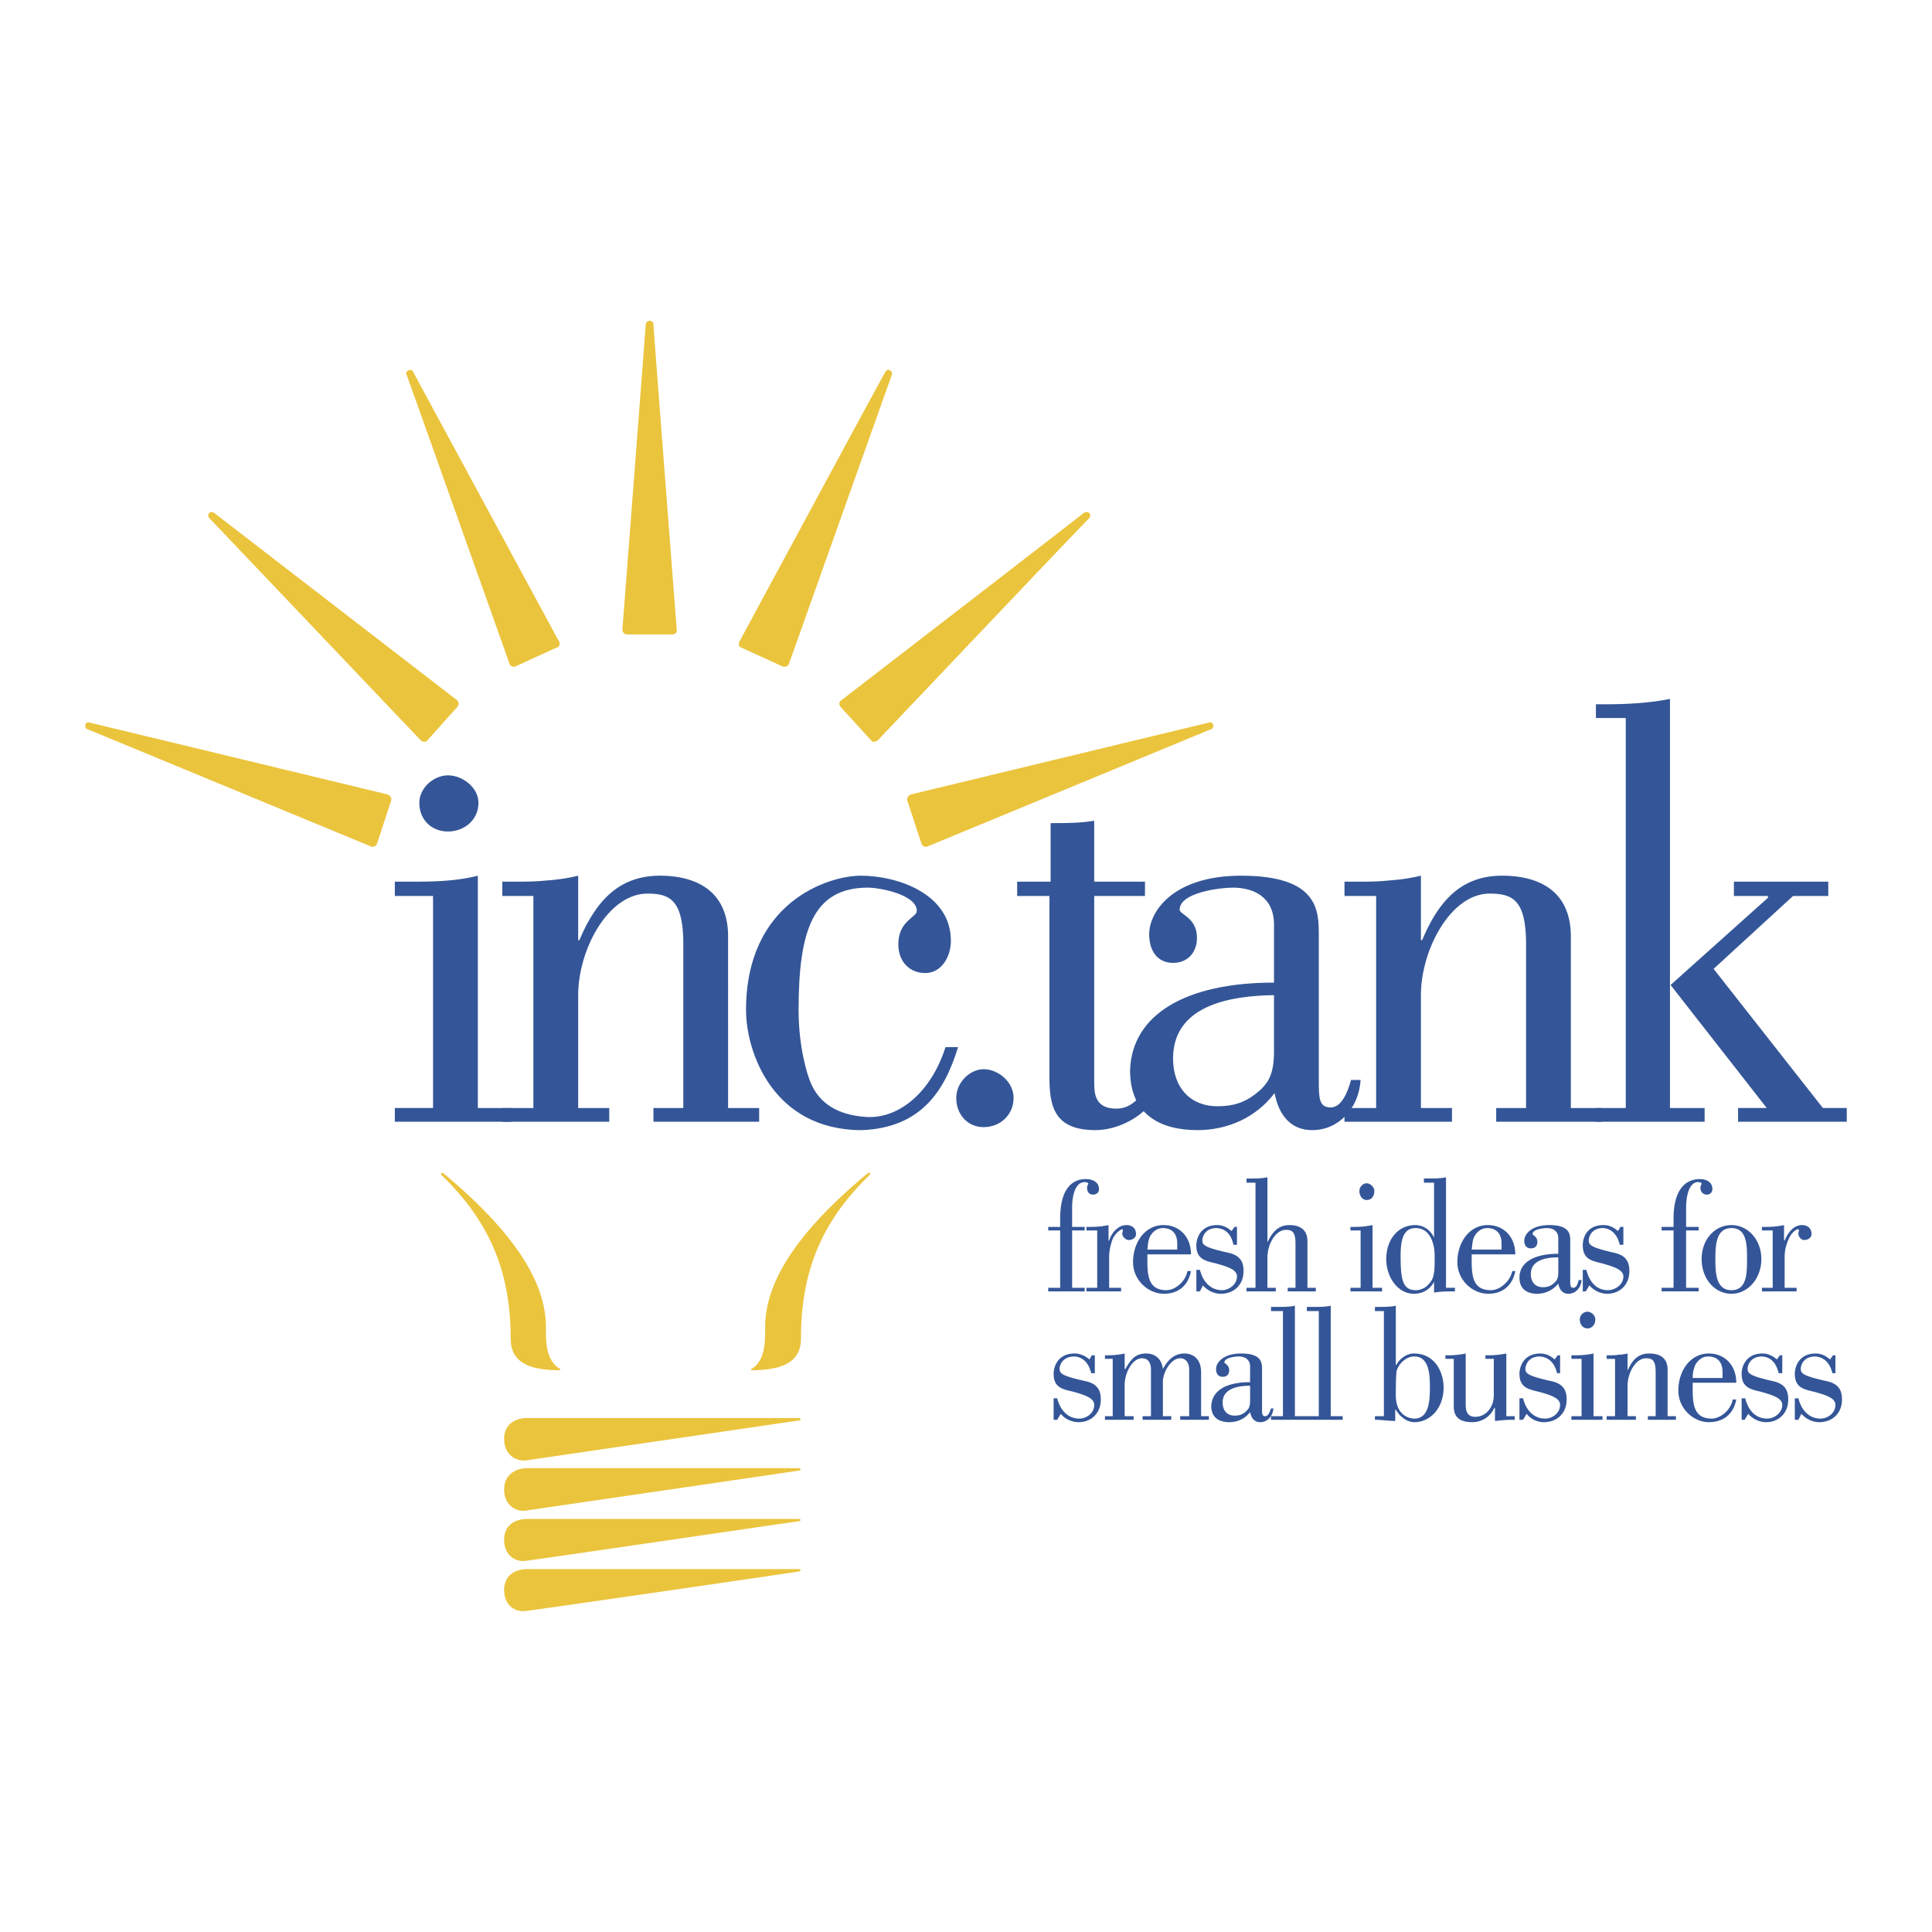 <svg xmlns="http://www.w3.org/2000/svg" width="2500" height="2500" viewBox="0 0 192.756 192.756"><g fill-rule="evenodd" clip-rule="evenodd"><path fill="#fff" d="M0 0h192.756v192.756H0V0z"/><path d="M108.932 135.217l-.238.418c-.477-.418-1.014-.596-1.488-.596-1.67 0-2.086 1.311-2.086 2.025 0 1.371.893 1.549 1.965 1.787 1.252.357 2.086.656 2.086 1.311 0 .836-.773 1.371-1.49 1.371-1.131 0-1.906-.834-2.203-2.025h-.357v2.145h.357l.357-.596c.416.537 1.131.834 1.787.834 1.191 0 2.205-.834 2.205-2.264 0-1.014-.418-1.609-1.609-1.848-2.383-.535-2.502-.775-2.502-1.252 0-.178.178-1.191 1.49-1.191.893.061 1.43.715 1.668 1.668h.357v-1.787h-.299zM119.836 141.295v-4.35c0-1.668-1.131-1.906-1.668-1.906-1.012 0-1.668.654-2.145 1.549-.119-1.014-.775-1.549-1.668-1.549-1.133 0-1.551.654-2.086 1.549h-.061v-1.549a8.082 8.082 0 0 1-1.727.178h-.238v.357h.773v5.721h-.773v.357h2.859v-.357h-.895v-3.098c0-1.252.775-2.682 1.729-2.682.537 0 .895.357.895 1.131v4.648h-.834v.357h2.859v-.357h-.834v-3.455c0-.895.773-2.324 1.729-2.324.477 0 .893.357.893 1.131v4.648h-.893v.357h2.859v-.357h-.774v.001zM126.809 140.521c-.119.297-.238.773-.596.773-.299 0-.299-.297-.299-.773v-3.875c0-.654 0-1.607-2.084-1.607-1.848 0-2.504.953-2.504 1.549 0 .477.238.775.656.775.416 0 .654-.24.654-.656 0-.537-.477-.656-.477-.775 0-.477 1.074-.596 1.432-.596.535 0 1.131.238 1.131 1.014v1.549c-2.383 0-3.812.834-3.873 2.385 0 1.191.834 1.607 1.787 1.607.775 0 1.551-.297 2.086-1.012.119.596.418 1.012 1.014 1.012.715 0 1.252-.596 1.311-1.369h-.238v-.001zm-2.086-.775c0 .715-.238.895-.357 1.014-.357.357-.715.477-1.191.477-.715 0-1.191-.477-1.191-1.311 0-1.49 1.729-1.67 2.74-1.67v1.49h-.001z" fill="#345698"/><path d="M130.385 141.652v-.357h-1.193v-11.023c-.535.119-1.131.119-1.727.119h-.656v.418H128v10.486h-1.191v.357h3.576zM133.959 141.652v-.357h-1.191v-11.023c-.537.119-1.133.119-1.729.119h-.654v.418h1.191v10.486h-1.191v.357h3.574zM139.262 130.271c-.535.119-1.131.119-1.727.119h-.357v.418h.893v10.486h-.893v.357c.715 0 1.369.119 2.025.119v-1.131h.059c.359.654 1.074 1.25 1.848 1.25 1.609 0 2.92-1.43 2.92-3.455 0-1.49-.834-3.396-2.979-3.396-.715 0-1.43.535-1.729 1.131h-.061v-5.898h.001zm.06 6.674c0-.477.715-1.609 1.787-1.609 1.49 0 1.551 1.848 1.551 3.039 0 1.311-.061 3.158-1.551 3.158-.477 0-1.848-.297-1.848-2.324.001-.416.001-1.787.061-2.264zM151.121 141.295h-.834v-6.256a8.97 8.97 0 0 1-1.729.178h-.357v.357h.834v3.635c0 1.193-.775 2.146-1.848 2.146-.477 0-.953-.18-.953-1.193v-5.123a8.1 8.1 0 0 1-1.729.178h-.297v.357h.834v4.709c0 .834.297 1.607 1.848 1.607.953 0 1.787-.535 2.205-1.43h.059v1.311c.537-.059 1.133-.119 1.668-.119h.299v-.357zM155.412 135.217l-.299.418c-.477-.418-.953-.596-1.43-.596-1.668 0-2.086 1.311-2.086 2.025 0 1.371.895 1.549 1.906 1.787 1.312.357 2.146.656 2.146 1.311 0 .836-.775 1.371-1.49 1.371-1.133 0-1.906-.834-2.205-2.025h-.357v2.145h.357l.357-.596a2.2 2.2 0 0 0 1.729.834c1.25 0 2.264-.834 2.264-2.264 0-1.014-.416-1.609-1.609-1.848-2.383-.535-2.502-.775-2.502-1.252 0-.178.18-1.191 1.43-1.191.953.061 1.49.715 1.729 1.668h.299v-1.787h-.239zM159.881 141.652v-.357h-.895v-6.256a8.1 8.1 0 0 1-1.729.178h-.477v.357h1.014v5.721h-1.014v.357h3.101zm-2.266-10.009c0 .477.299.893.775.893.418 0 .775-.357.775-.893 0-.418-.418-.775-.775-.775a.788.788 0 0 0-.775.775zM161.131 141.295h-.834v.357h2.92v-.357h-.834v-3.039c0-1.252.775-2.74 1.848-2.74.596 0 .953.178.953 1.371v4.408h-.775v.357h2.801v-.357h-.834v-4.648c0-1.488-1.25-1.607-1.846-1.607-1.133 0-1.729.715-2.146 1.727v-1.727c-.297.059-.596.119-.893.119-.299.059-.598.059-.836.059h-.357v.357h.834v5.72h-.001zM172.871 139.627c-.18 1.072-1.252 1.906-2.086 1.906-1.729 0-1.906-1.311-1.906-2.92v-.654h4.35c0-1.789-1.191-2.92-2.742-2.92-1.846 0-3.039 1.727-3.039 3.693 0 1.789 1.49 3.158 3.039 3.158 1.371 0 2.443-.715 2.742-2.264h-.358v.001zm-3.992-2.145c0-.418.059-.775.178-1.074 0-.119.418-1.072 1.371-1.072.775 0 1.43.418 1.43 1.551v.596h-2.979v-.001zM177.578 135.217l-.297.418c-.479-.418-.955-.596-1.432-.596-1.668 0-2.086 1.311-2.086 2.025 0 1.371.895 1.549 1.908 1.787 1.252.357 2.145.656 2.145 1.311 0 .836-.834 1.371-1.49 1.371-1.191 0-1.906-.834-2.205-2.025h-.357v2.145h.299l.357-.596c.477.537 1.133.834 1.787.834 1.191 0 2.205-.834 2.205-2.264 0-1.014-.416-1.609-1.609-1.848-2.322-.535-2.443-.775-2.443-1.252 0-.178.18-1.191 1.432-1.191.953.061 1.43.715 1.668 1.668h.357v-1.787h-.239zM182.881 135.217l-.297.418c-.477-.418-.953-.596-1.43-.596-1.67 0-2.086 1.311-2.086 2.025 0 1.371.893 1.549 1.906 1.787 1.311.357 2.145.656 2.145 1.311 0 .836-.773 1.371-1.488 1.371-1.133 0-1.908-.834-2.205-2.025h-.357v2.145h.357l.297-.596c.477.537 1.133.834 1.789.834 1.25 0 2.264-.834 2.264-2.264 0-1.014-.418-1.609-1.609-1.848-2.383-.535-2.502-.775-2.502-1.252 0-.178.178-1.191 1.43-1.191.953.061 1.49.715 1.729 1.668h.297v-1.787h-.24zM106.965 122.406v-1.848c0-1.668.479-2.621 1.252-2.621.061 0 .357.059.357.119 0 .178-.119.238-.119.416 0 .418.18.715.596.715.299 0 .596-.178.596-.535 0-.775-.715-1.014-1.311-1.014-1.49 0-2.562 1.133-2.562 3.934v.834h-1.191v.357h1.191v5.721h-1.191v.357h3.635v-.357h-1.252v-5.721h1.252v-.357h-1.253z" fill="#345698"/><path d="M110.602 122.227a8.113 8.113 0 0 1-1.729.18h-.477v.357h1.072v5.721h-1.072v.357h3.455v-.357h-1.191v-3.1c0-.654.18-1.311.357-1.787.357-.715.895-.953.895-.953.059 0 .119 0 .119.119 0 .059-.061.178-.061.297 0 .357.357.656.656.656.297 0 .715-.18.715-.596 0-.596-.418-.895-.953-.895-.834 0-1.49.775-1.729 1.549h-.059v-1.548h.002zM118.467 126.814c-.18 1.074-1.252 1.908-2.086 1.908-1.729 0-1.906-1.312-1.906-2.92v-.656h4.35c0-1.787-1.191-2.92-2.742-2.92-1.846 0-3.039 1.729-3.039 3.695 0 1.787 1.49 3.158 3.1 3.158 1.311 0 2.383-.715 2.682-2.266h-.359v.001zm-3.992-2.144c.059-.416.059-.773.178-1.072 0-.119.418-1.072 1.371-1.072.773 0 1.43.416 1.43 1.549v.596h-2.979v-.001zM123.174 122.406l-.299.416c-.477-.416-.953-.596-1.43-.596-1.668 0-2.086 1.311-2.086 2.027 0 1.369.895 1.549 1.908 1.787 1.311.357 2.145.654 2.145 1.311 0 .834-.834 1.371-1.49 1.371-1.131 0-1.906-.834-2.205-2.027h-.357v2.146h.357l.299-.596c.477.535 1.133.834 1.787.834 1.252 0 2.266-.834 2.266-2.266 0-1.012-.418-1.607-1.609-1.846-2.385-.537-2.502-.775-2.502-1.252 0-.18.178-1.191 1.43-1.191.953.059 1.488.715 1.668 1.668h.357v-1.787h-.239v.001zM125.26 128.484h-.895v.357h2.92v-.357h-.834v-3.039c0-1.252.775-2.742 1.848-2.742.596 0 .953.18.953 1.371v4.41h-.775v.357h2.801v-.357h-.834v-4.648c0-1.49-1.252-1.609-1.787-1.609-1.133 0-1.729.715-2.205 1.729v-6.496c-.596.119-1.191.119-1.729.119h-.357v.418h.895v10.487h-.001zM137.893 128.842v-.357h-.953v-6.258a8.113 8.113 0 0 1-1.729.18h-.477v.357h1.014v5.721h-1.014v.357h3.159zm-2.266-10.012c0 .477.299.895.717.895.477 0 .773-.357.773-.895 0-.416-.416-.773-.773-.773s-.717.357-.717.773zM143.018 124.254c.119.357.119 1.072.119 1.43 0 1.727-.18 2.025-.775 2.621-.18.18-.656.418-1.072.418-1.252 0-1.549-.834-1.549-3.338 0-1.191.059-2.859 1.488-2.859 1.431-.001 1.728 1.488 1.789 1.728zm1.25 4.23v-11.025c-.535.119-1.131.119-1.729.119h-.475v.418h1.012v5.482c-.477-1.014-1.371-1.252-1.848-1.252-1.846 0-2.92 1.549-2.92 3.396s1.191 3.457 2.742 3.457c.893 0 1.609-.418 2.025-1.191v1.072c.715-.119 1.371-.119 2.086-.119v-.357h-.893zM150.883 126.814c-.238 1.074-1.252 1.908-2.145 1.908-1.729 0-1.908-1.312-1.908-2.92v-.656h4.35c0-1.787-1.191-2.92-2.74-2.92-1.848 0-3.039 1.729-3.039 3.695 0 1.787 1.49 3.158 3.098 3.158 1.312 0 2.385-.715 2.682-2.266h-.298v.001zm-4.053-2.144c.061-.416.061-.773.18-1.072 0-.119.416-1.072 1.369-1.072.775 0 1.432.416 1.432 1.549v.596h-2.981v-.001zM157.496 127.709c-.059.299-.178.775-.535.775-.299 0-.299-.299-.299-.775v-3.873c0-.656 0-1.609-2.086-1.609-1.846 0-2.502.953-2.502 1.549 0 .479.238.775.656.775.416 0 .654-.238.654-.654 0-.537-.477-.656-.477-.775 0-.477 1.072-.596 1.43-.596.537 0 1.133.238 1.133 1.012v1.551c-2.383 0-3.873.834-3.873 2.383 0 1.191.834 1.609 1.787 1.609a2.71 2.71 0 0 0 2.086-1.014c.119.596.418 1.014 1.014 1.014.715 0 1.25-.596 1.311-1.371h-.299v-.001zm-2.025-.775c0 .715-.238.895-.357 1.014-.357.357-.715.477-1.191.477-.715 0-1.191-.477-1.191-1.311 0-1.49 1.727-1.668 2.74-1.668v1.488h-.001zM161.668 122.406l-.238.416c-.477-.416-.953-.596-1.43-.596-1.729 0-2.086 1.311-2.086 2.027 0 1.369.895 1.549 1.906 1.787 1.252.357 2.145.654 2.145 1.311 0 .834-.834 1.371-1.549 1.371-1.131 0-1.846-.834-2.145-2.027h-.357v2.146h.299l.357-.596c.477.535 1.131.834 1.787.834 1.191 0 2.205-.834 2.205-2.266 0-1.012-.418-1.607-1.609-1.846-2.324-.537-2.443-.775-2.443-1.252 0-.18.18-1.191 1.43-1.191.895.059 1.43.715 1.668 1.668h.357v-1.787h-.297v.001zM168.223 122.406v-1.848c0-1.668.477-2.621 1.191-2.621.119 0 .357.059.357.119 0 .178-.119.238-.119.416 0 .418.238.715.656.715a.532.532 0 0 0 .537-.535c0-.775-.656-1.014-1.252-1.014-1.49 0-2.623 1.133-2.623 3.934v.834h-1.191v.357h1.191v5.721h-1.191v.357h3.695v-.357h-1.252v-5.721h1.252v-.357h-1.251z" fill="#345698"/><path d="M172.752 122.227c-1.67 0-2.98 1.43-2.98 3.396s1.311 3.457 2.98 3.457c1.607 0 2.979-1.49 2.979-3.457s-1.372-3.396-2.979-3.396zm0 .298c1.549 0 1.549 1.729 1.549 3.098 0 1.371 0 3.1-1.549 3.1s-1.609-1.729-1.609-3.1c0-1.369.06-3.098 1.609-3.098zM177.996 122.227a8.113 8.113 0 0 1-1.729.18h-.477v.357h1.072v5.721h-1.072v.357h3.455v-.357h-1.191v-3.1c0-.654.18-1.311.418-1.787.297-.715.834-.953.834-.953.059 0 .178 0 .178.119 0 .059-.059.178-.059.297 0 .357.297.656.596.656.297 0 .715-.18.715-.596 0-.596-.418-.895-.953-.895-.834 0-1.43.775-1.729 1.549h-.059v-1.548h.001zM51.012 111.918v-1.371h-3.337V87.368c-2.086.536-4.291.596-6.436.596h-1.847v1.43h3.814v21.153h-3.814v1.371h11.62z" fill="#345698"/><path d="M53.217 110.547h-3.099v1.371h10.667v-1.371h-3.099V99.285c0-4.529 2.979-10.13 6.912-10.13 2.265 0 3.575.656 3.575 5.065v16.327h-2.979v1.371h10.547v-1.371h-3.099V93.446c0-5.602-4.767-6.078-6.793-6.078-4.171 0-6.436 2.622-8.044 6.436h-.119v-6.436a18.431 18.431 0 0 1-3.158.477c-1.072.119-2.146.119-3.218.119h-1.192v1.43h3.099v21.153z" fill="#345698"/><path d="M94.333 104.469c-1.37 4.352-4.528 7.15-7.865 6.973-2.979-.18-4.767-1.43-5.602-3.457-.357-.834-1.191-3.574-1.191-7.209 0-7.925 1.43-12.216 6.912-12.216 1.251 0 4.886.715 4.886 2.324 0 .655-1.847.953-1.847 3.337 0 1.728 1.132 2.86 2.682 2.86 1.609 0 2.562-1.608 2.562-3.217 0-4.648-5.244-6.495-8.998-6.495-3.218 0-11.441 2.622-11.441 13.408 0 4.17 2.682 11.977 11.561 11.977 5.959-.238 8.283-3.992 9.594-8.283h-1.253v-.002zM98.146 112.455c1.609 0 2.98-1.193 2.98-2.92 0-1.609-1.551-2.861-2.98-2.861-1.371 0-2.741 1.311-2.741 2.861.001 1.668 1.133 2.92 2.741 2.92zM101.484 89.394h3.217v18.056c0 2.92.477 5.303 4.588 5.303 2.324 0 5.125-1.43 6.197-3.693l-.893-.656c-.953 1.133-1.729 2.205-3.219 2.205-2.205 0-2.205-1.609-2.205-2.742V89.394h5.066v-1.43h-5.066v-6.078c-1.43.238-2.859.238-4.35.238v5.84h-3.336v1.43h.001z" fill="#345698"/><path d="M134.793 107.746c-.297 1.074-.893 2.742-2.025 2.742-1.191 0-1.191-.953-1.191-2.801V93.326c0-2.443 0-5.958-7.746-5.958-6.854 0-9.178 3.635-9.178 5.84 0 1.668.834 2.86 2.385 2.86 1.43 0 2.383-1.013 2.383-2.502 0-2.026-1.729-2.324-1.729-2.801 0-1.728 4.053-2.205 5.303-2.205 2.027 0 4.113.894 4.113 3.694v5.78c-8.76 0-14.184 3.158-14.361 8.76 0 4.469 3.098 5.959 6.732 5.959 2.92 0 5.781-1.191 7.688-3.693.418 2.203 1.609 3.693 3.754 3.693 2.623 0 4.648-2.145 4.828-5.006h-.956v-.001zm-7.686-2.801c0 2.504-.775 3.16-1.252 3.695-1.371 1.252-2.562 1.729-4.41 1.729-2.621 0-4.408-1.789-4.408-4.768 0-5.602 6.375-6.256 10.07-6.316v5.66z" fill="#345698"/><path d="M137.297 110.547h-3.158v1.371h10.725v-1.371h-3.098V99.285c0-4.529 2.979-10.13 6.852-10.13 2.324 0 3.637.656 3.637 5.065v16.327h-2.98v1.371h10.547v-1.371h-3.098V93.446c0-5.602-4.768-6.078-6.854-6.078-4.17 0-6.375 2.622-7.984 6.436h-.119v-6.436a19.127 19.127 0 0 1-3.219.477c-1.012.119-2.084.119-3.217.119h-1.191v1.43h3.158v21.153h-.001z" fill="#345698"/><path d="M176.387 89.394v.179l-9.713 8.699 9.594 12.275h-2.861v1.371h10.846v-1.371h-2.383l-10.904-13.883 7.924-7.271h3.516v-1.43h-9.414v1.43h3.395v.001zm-6.317 22.524v-1.371h-3.457V69.729c-2.025.417-4.289.537-6.375.537h-1.014v1.371h2.98v38.911h-2.98v1.371h10.846v-.001zM44.696 82.958c1.609 0 3.039-1.132 3.039-2.86 0-1.55-1.609-2.741-3.039-2.741-1.43 0-2.86 1.251-2.86 2.741-.001 1.668 1.191 2.86 2.86 2.86z" fill="#345698"/><path d="M55.898 136.588c0 .059 0 .119-.06.119-3.516 0-4.886-1.072-4.886-3.158 0-7.15-2.443-11.977-6.912-16.328-.12-.119.06-.297.178-.178 6.019 5.006 10.25 10.189 10.25 15.373 0 1.311-.059 3.338 1.43 4.172zM74.966 136.588c-.06.059-.06.119 0 .119 3.516 0 4.946-1.072 4.946-3.158 0-7.15 2.384-11.977 6.853-16.328.119-.119 0-.297-.179-.178-6.019 5.006-10.249 10.189-10.249 15.373 0 1.311.059 3.338-1.371 4.172zM52.621 141.475c-1.192 0-2.324.596-2.324 2.086 0 1.488 1.073 2.264 2.205 2.145 1.132-.18 26.994-3.934 27.173-3.992.298 0 .238-.238 0-.238l-27.054-.001zM52.621 146.479c-1.192 0-2.324.656-2.324 2.146 0 1.43 1.073 2.264 2.205 2.086 1.132-.18 26.994-3.934 27.173-3.992.298 0 .238-.24 0-.24H52.621zM52.621 151.545c-1.192 0-2.324.596-2.324 2.086 0 1.488 1.073 2.264 2.205 2.086 1.132-.121 26.994-3.934 27.173-3.934.298-.061.238-.238 0-.238H52.621zM52.621 156.551c-1.192 0-2.324.596-2.324 2.084 0 1.49 1.073 2.266 2.205 2.086 1.132-.119 26.994-3.873 27.173-3.932.298-.061.238-.238 0-.238H52.621zM62.095 62.817a.47.47 0 0 0 .477.477h4.529c.238 0 .477-.179.417-.477 0 0-2.324-30.152-2.324-30.45 0-.238-.179-.357-.357-.357-.238 0-.357.119-.417.357-.001.298-2.325 30.45-2.325 30.45zM73.775 64.009c-.119.238-.06.536.179.596l4.171 1.907c.238.06.536-.06.596-.298 0 0 10.13-28.483 10.25-28.781.059-.239 0-.417-.179-.477-.178-.119-.357-.06-.477.179-.179.238-14.54 26.874-14.54 26.874zM83.964 69.849c-.238.119-.298.417-.119.655l3.099 3.396c.119.179.417.12.655-.06 0 0 20.797-21.928 21.036-22.107.178-.179.178-.417.059-.537-.178-.119-.357-.179-.596 0-.178.18-24.134 18.653-24.134 18.653zM90.877 79.264c-.239.119-.417.298-.358.596l1.431 4.35c.06.179.357.357.596.238 0 0 27.947-11.56 28.246-11.68.238-.06.297-.298.238-.477-.061-.179-.238-.298-.477-.179-.299.06-29.676 7.152-29.676 7.152zM55.779 64.009c.119.238.06.536-.238.596l-4.171 1.907c-.179.06-.477-.06-.536-.298 0 0-10.13-28.483-10.25-28.781-.119-.239 0-.417.179-.477.179-.119.358-.06.477.179.119.238 14.539 26.874 14.539 26.874zM45.589 69.849c.179.119.238.417.06.655L42.61 73.9c-.179.179-.477.12-.655-.06 0 0-20.856-21.928-21.035-22.107-.179-.179-.179-.417-.06-.537a.376.376 0 0 1 .536 0c.239.18 24.193 18.653 24.193 18.653zM38.677 79.264c.238.119.417.298.357.596l-1.43 4.35c-.06.179-.357.357-.596.238 0 0-27.947-11.56-28.245-11.68-.238-.06-.298-.298-.238-.477s.238-.298.477-.179c.298.06 29.675 7.152 29.675 7.152z" fill="#ebc43d"/></g></svg>
